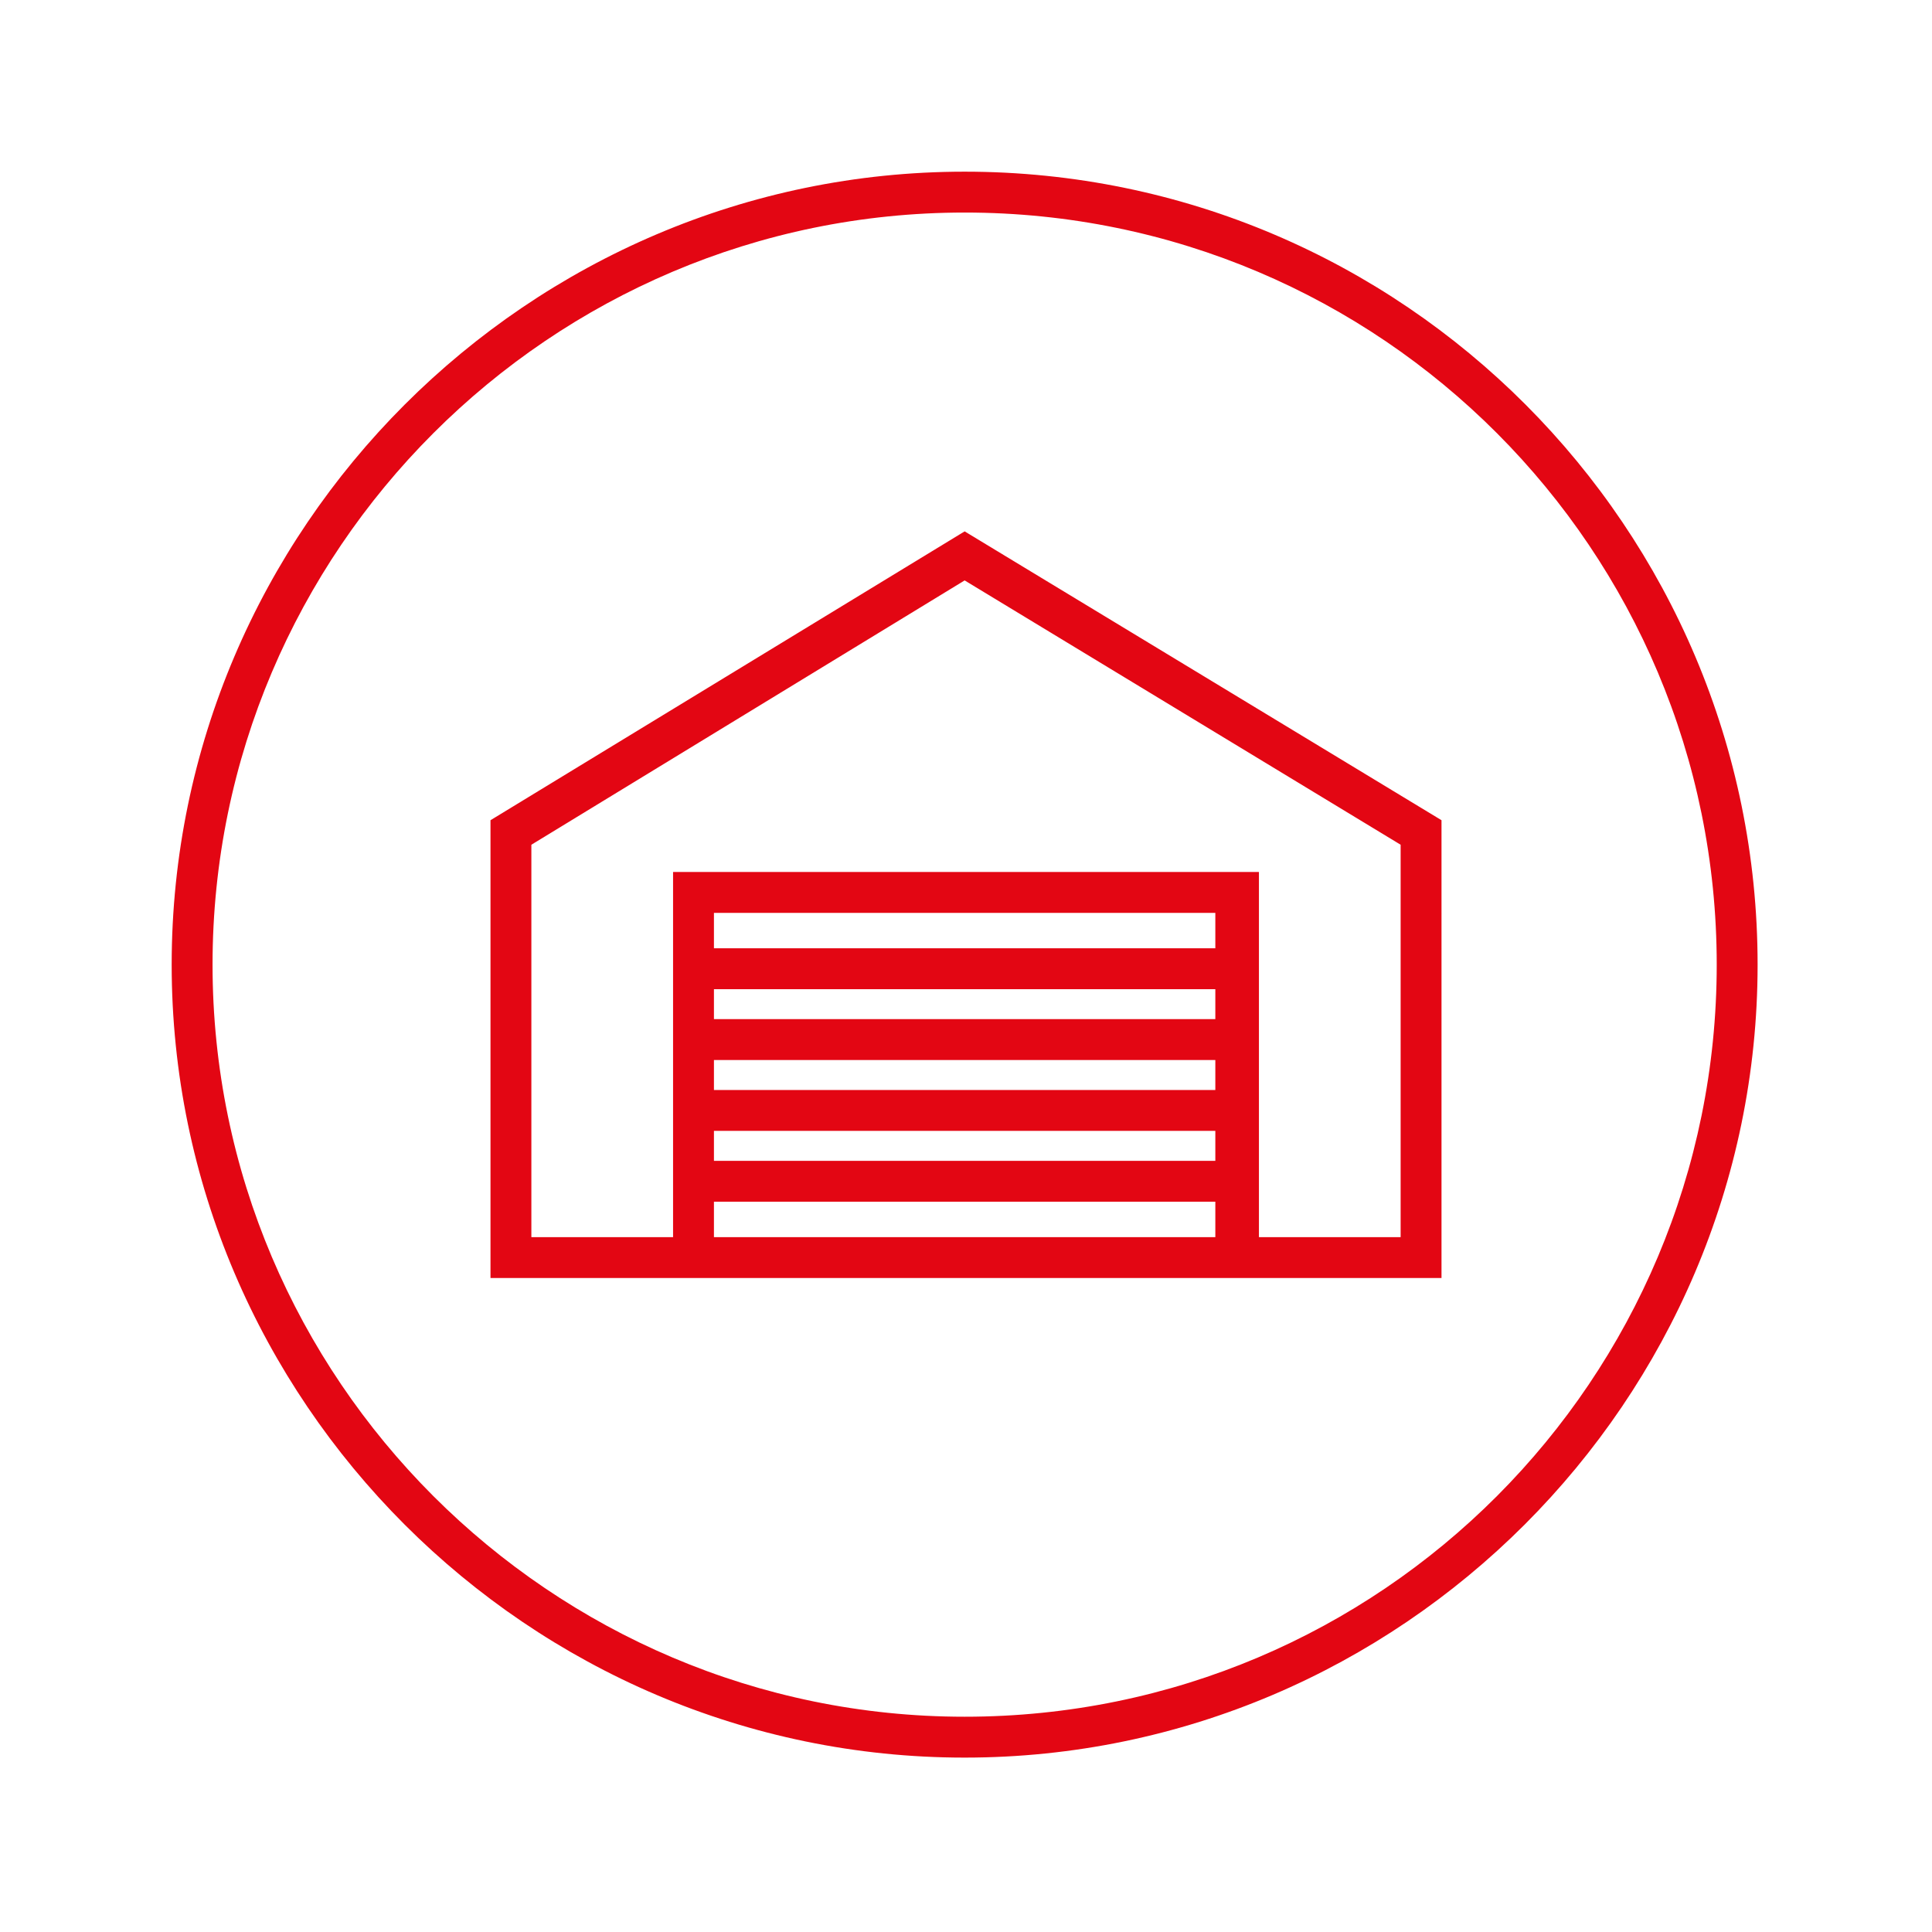 <svg xmlns="http://www.w3.org/2000/svg" xmlns:xlink="http://www.w3.org/1999/xlink" id="Ebene_1" x="0px" y="0px" viewBox="0 0 70.9 70.9" style="enable-background:new 0 0 70.9 70.9;" xml:space="preserve"><style type="text/css">	.st0{fill:#E30613;}</style><g>	<path class="st0" d="M35.4,6.3c-16,0-29.1,13.1-29.1,29.1s13.1,29.1,29.1,29.1c16,0,29.1-13.1,29.1-29.1S51.5,6.3,35.4,6.3z   M35.4,63C20.2,63,7.8,50.6,7.8,35.4c0-15.2,12.4-27.6,27.6-27.6C50.7,7.8,63,20.2,63,35.4C63,50.6,50.7,63,35.4,63z"></path>	<path class="st0" d="M18,30.1v16.8h34.9V30.1L35.4,19.5L18,30.1z M26.2,44.1h18.4v1.3H26.2V44.1z M44.7,34.8H26.2v-1.3h18.4V34.8z   M26.2,36.3h18.4v1.1H26.2V36.3z M26.2,38.9h18.4V40H26.2V38.9z M26.2,41.5h18.4v1.1H26.2V41.5z M51.4,45.4h-5.2V32H24.7v13.4h-5.2  V31l15.9-9.7L51.4,31V45.4z"></path></g></svg>